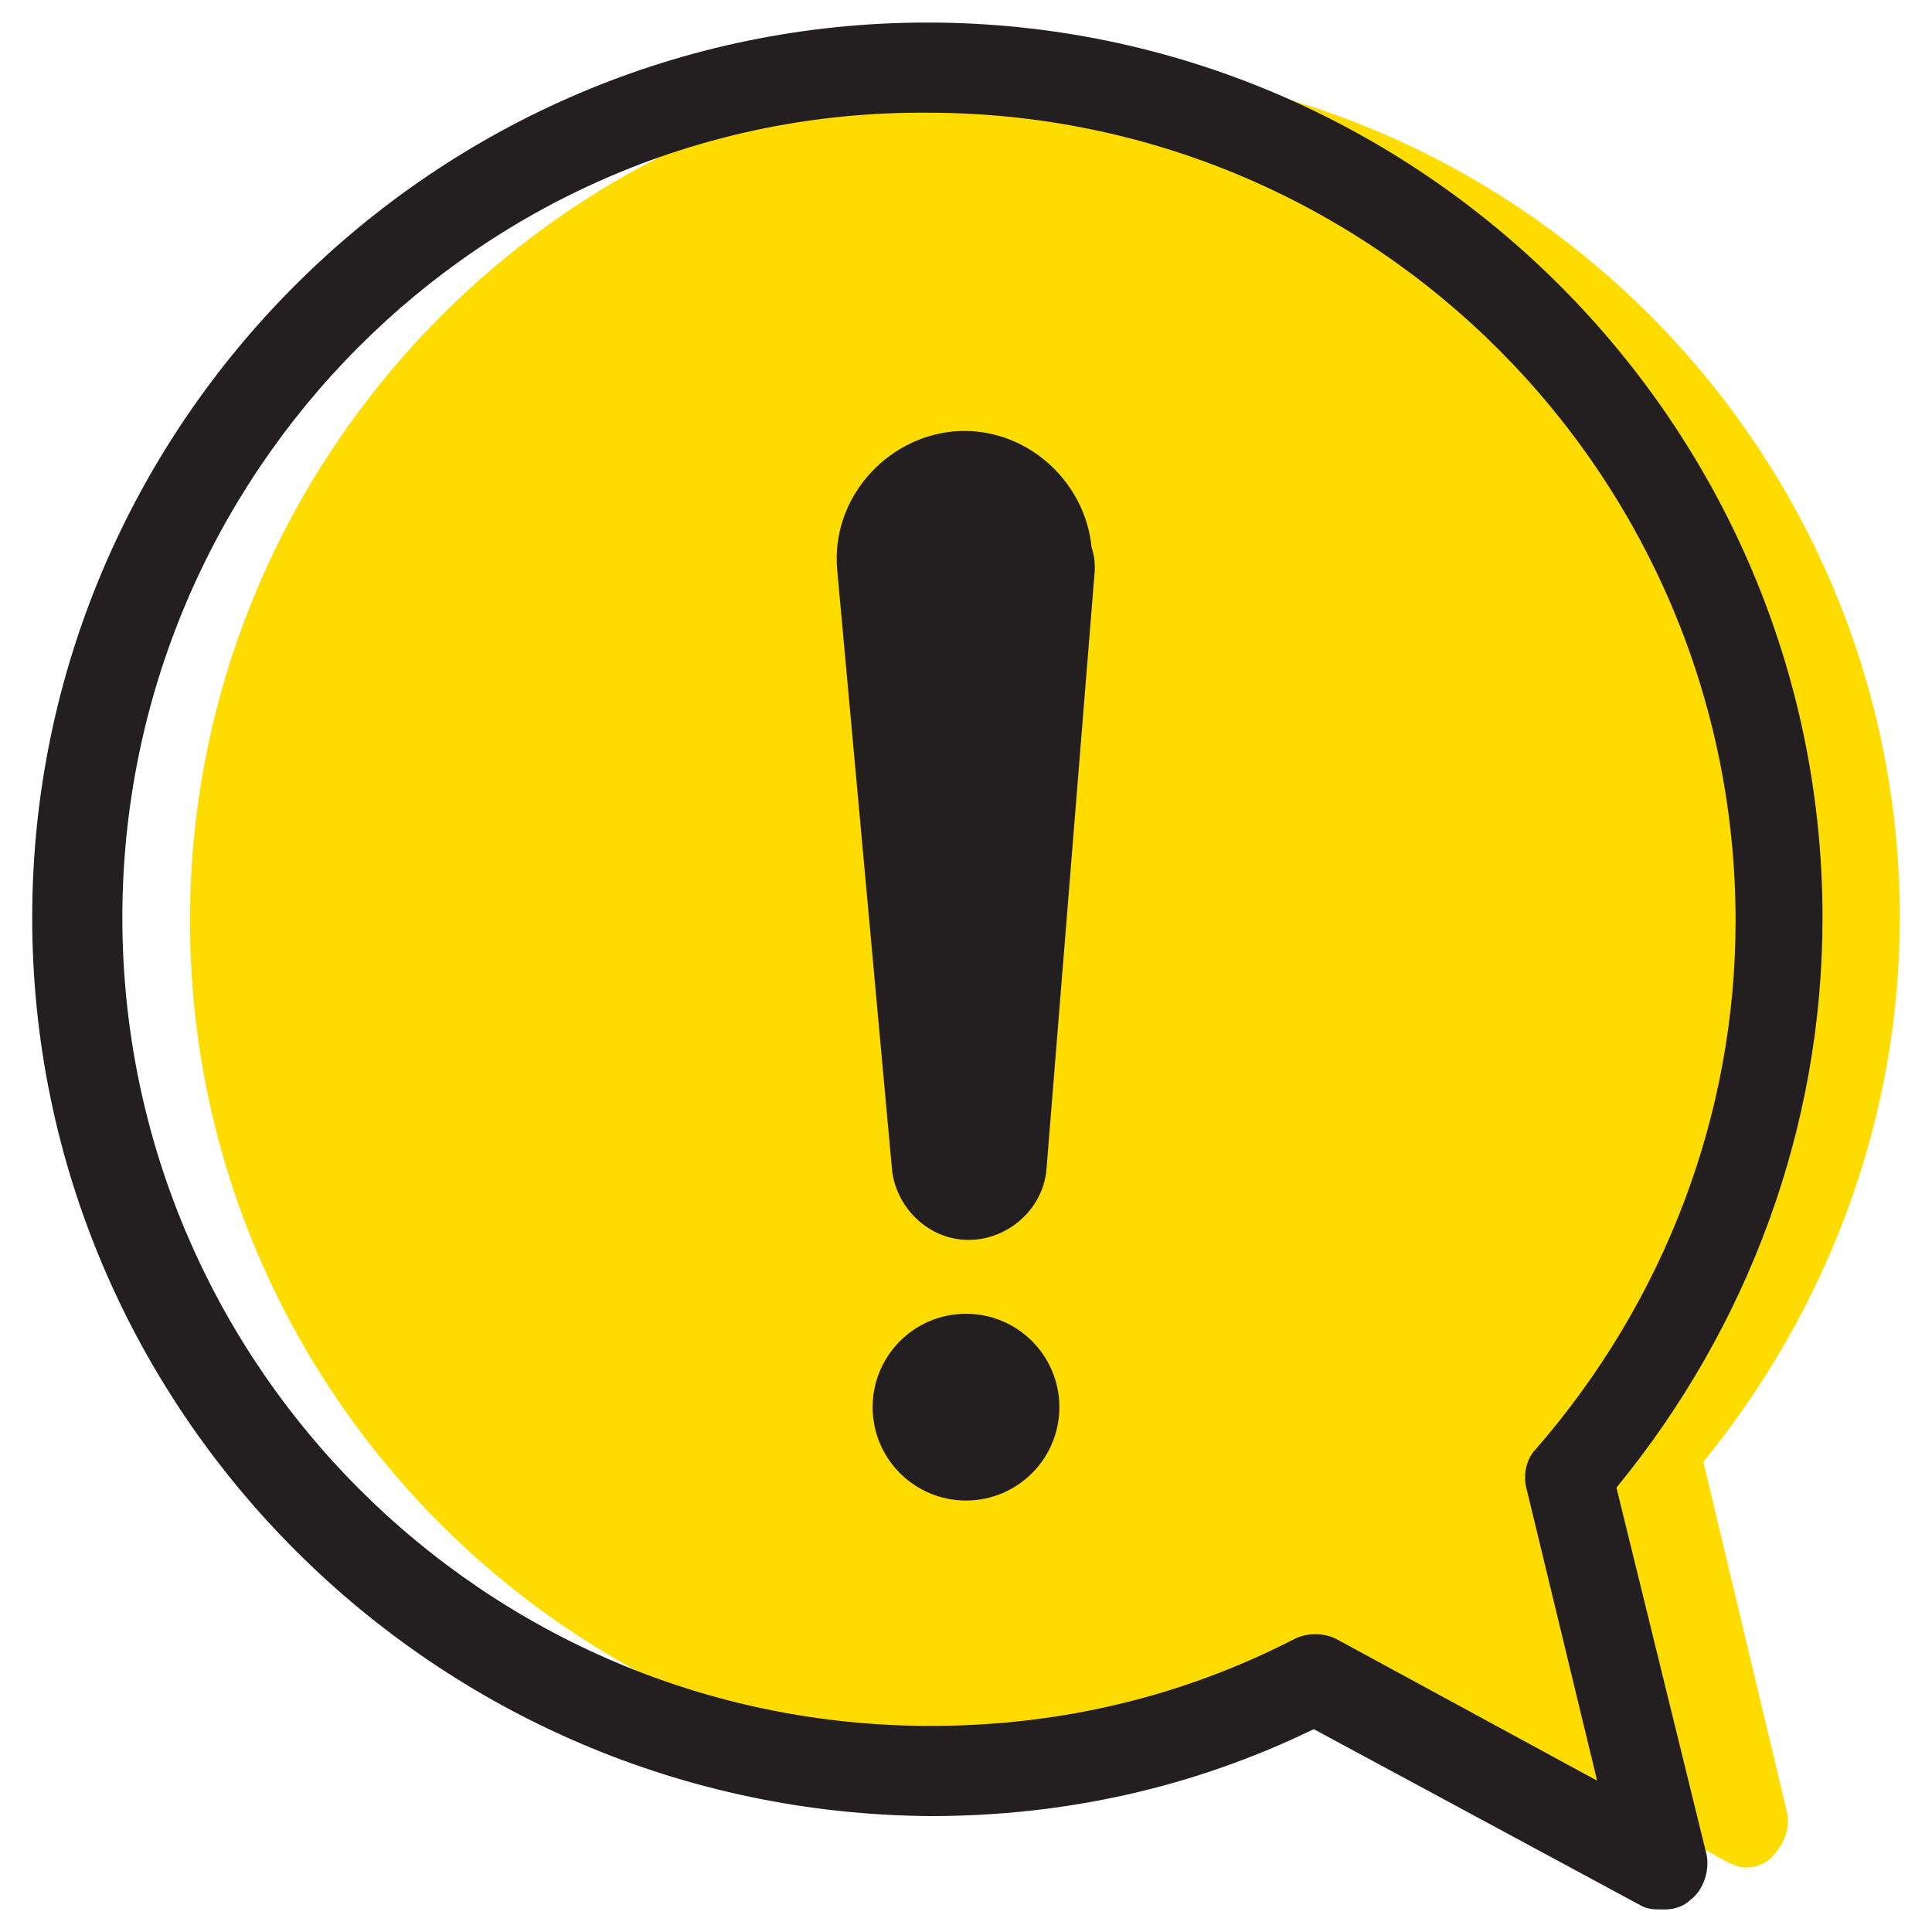 <?xml version="1.0" encoding="utf-8"?>
<!-- Generator: Adobe Illustrator 27.2.0, SVG Export Plug-In . SVG Version: 6.00 Build 0)  -->
<svg version="1.1" id="Layer_1" xmlns="http://www.w3.org/2000/svg" xmlns:xlink="http://www.w3.org/1999/xlink" x="0px" y="0px"
	 viewBox="0 0 60 60" style="enable-background:new 0 0 60 60;" xml:space="preserve">
<style type="text/css">
	.st0{fill:#FFDC00;}
	.st1{fill:#231F20;}
</style>
<g>
	<g>
		<g>
			<path class="st0" d="M32.5,2C47.1,2,59,13.9,59,28.5c0,6.2-2.2,12.1-6.1,16.9l2.6,10.9c0.1,0.5-0.1,1-0.5,1.4
				c-0.2,0.2-0.5,0.3-0.8,0.3c-0.2,0-0.4-0.1-0.6-0.2l-9.8-5.3c-3.6,1.7-7.4,2.6-11.4,2.6c-14.6,0-26.5-11.9-26.5-26.5
				S17.8,2,32.5,2z"/>
			<path class="st1" d="M51,59.2l-10.2-5.5c-3.7,1.8-7.7,2.7-11.9,2.7C13.5,56.3,1,43.8,1,28.5S13.5,0.7,28.8,0.7
				s27.8,12.5,27.8,27.8c0,6.5-2.3,12.7-6.4,17.7L53,57.6c0.1,0.5-0.1,1.1-0.5,1.4c-0.2,0.2-0.5,0.3-0.8,0.3
				C51.4,59.3,51.2,59.3,51,59.2z M3.8,28.5c0,13.8,11.2,25.1,25.1,25.1c4,0,7.8-0.9,11.3-2.7c0.4-0.2,0.9-0.2,1.3,0l8.1,4.4
				l-2.2-9.1c-0.1-0.4,0-0.9,0.3-1.2c4-4.6,6.2-10.4,6.2-16.4c0-13.8-11.2-25.1-25.1-25.1C15,3.4,3.8,14.7,3.8,28.5z"/>
		</g>
	</g>
	<path class="st1" d="M34,17.7l-1.5,18.6c-0.1,1.3-1.3,2.3-2.6,2.2c-1.2-0.1-2.1-1.1-2.2-2.2L26,17.7c-0.2-2.2,1.5-4.1,3.6-4.3
		c2.2-0.2,4.1,1.5,4.3,3.6C34,17.3,34,17.5,34,17.7z"/>
	<circle class="st1" cx="30" cy="43.7" r="2.9"/>
</g>
</svg>
